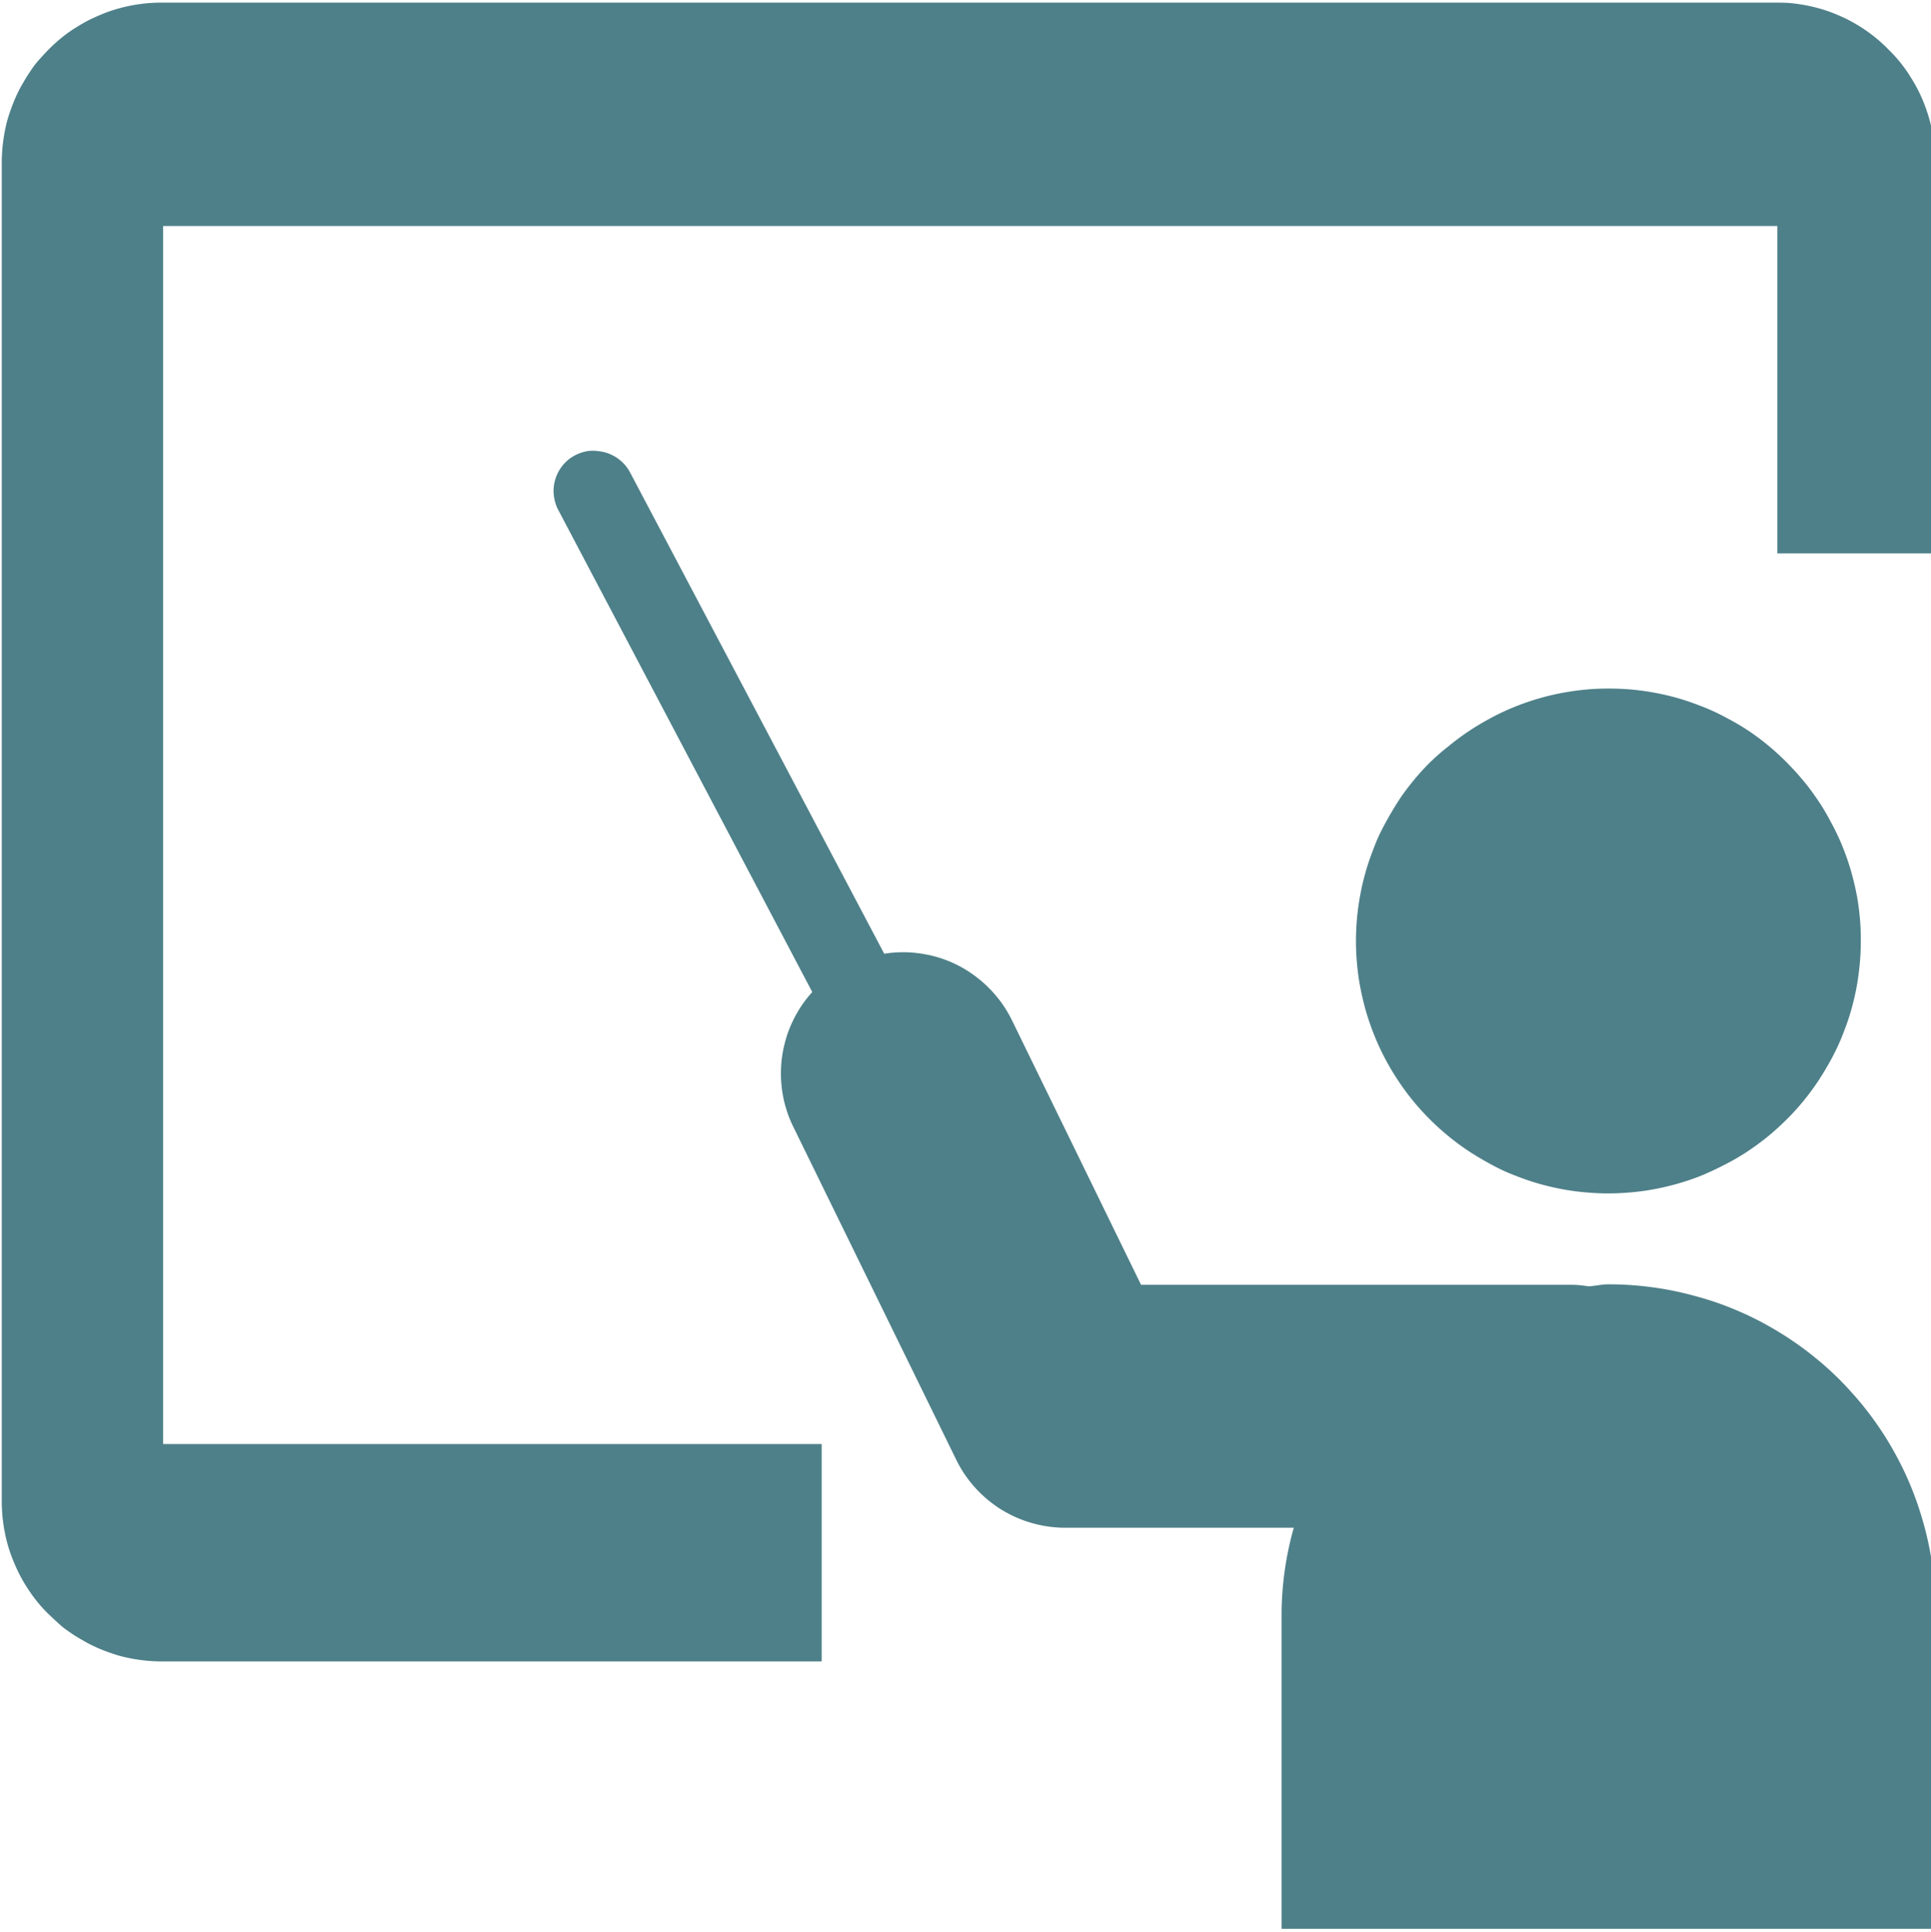<svg id="Layer_1" data-name="Layer 1" xmlns="http://www.w3.org/2000/svg" xmlns:xlink="http://www.w3.org/1999/xlink" viewBox="0 0 359.85 360"><defs><style>.cls-1{fill:none;}.cls-2{clip-path:url(#clip-path);}.cls-3{fill:#4e8089;}.cls-4{clip-path:url(#clip-path-2);}</style><clipPath id="clip-path"><rect class="cls-1" width="359.85" height="310.14"/></clipPath><clipPath id="clip-path-2"><rect class="cls-1" x="102.27" y="83.37" width="257.58" height="276.63"/></clipPath></defs><g class="cls-2"><path class="cls-3" d="M331,.49H30.08a28.34,28.34,0,0,0-2.91.14c-1,.1-1.93.24-2.89.43s-1.9.43-2.83.71-1.84.61-2.75,1S16.93,3.54,16.07,4s-1.7,1-2.51,1.5a28.36,28.36,0,0,0-2.34,1.74,28.85,28.85,0,0,0-2.17,2c-.68.69-1.34,1.41-2,2.16S5.9,12.9,5.36,13.71s-1,1.64-1.5,2.5a28.9,28.9,0,0,0-1.25,2.64c-.37.9-.7,1.82-1,2.75s-.52,1.88-.71,2.83a31.44,31.44,0,0,0-.57,5.8V279.82a30.13,30.13,0,0,0,.58,5.79,27.88,27.88,0,0,0,.71,2.83,28.76,28.76,0,0,0,1,2.74c.38.9.79,1.78,1.25,2.64a27.65,27.65,0,0,0,1.51,2.5,28.25,28.25,0,0,0,1.73,2.34c.62.75,1.27,1.47,2,2.16s1.41,1.34,2.16,2,1.54,1.19,2.34,1.73,1.65,1,2.51,1.5a28.73,28.73,0,0,0,2.63,1.25c.9.37,1.82.7,2.75,1s1.88.52,2.83.71a31.22,31.22,0,0,0,5.79.57h123V269.07H30.4V42.12H331.22v61h29.43V30.23c0-1,0-1.94-.14-2.91s-.24-1.93-.43-2.88a30.25,30.25,0,0,0-1.69-5.58,27.45,27.45,0,0,0-1.24-2.63c-.46-.86-1-1.7-1.5-2.51a28.25,28.25,0,0,0-1.73-2.34,28.7,28.7,0,0,0-2-2.16,26.87,26.87,0,0,0-2.16-2A29.47,29.47,0,0,0,345,4a27.53,27.53,0,0,0-2.63-1.25,27.16,27.16,0,0,0-2.74-1,28.56,28.56,0,0,0-2.83-.71c-.95-.19-1.92-.34-2.89-.44S331.94.49,331,.49Z"/></g><path class="cls-3" d="M346.77,175.34a44.47,44.47,0,0,1-.23,4.61c-.15,1.53-.37,3.05-.67,4.56s-.68,3-1.12,4.47-1,2.92-1.56,4.34a43,43,0,0,1-2,4.18q-1.1,2-2.37,3.95c-.86,1.28-1.77,2.52-2.75,3.71s-2,2.32-3.1,3.41-2.22,2.12-3.41,3.1-2.43,1.89-3.71,2.75-2.6,1.64-4,2.37-2.74,1.38-4.17,2-2.87,1.11-4.34,1.56-3,.82-4.47,1.12a44,44,0,0,1-4.56.67c-1.54.15-3.07.23-4.61.23s-3.08-.08-4.61-.23a44,44,0,0,1-4.56-.67c-1.51-.3-3-.68-4.47-1.12s-2.93-1-4.35-1.56-2.81-1.25-4.17-2-2.67-1.52-3.95-2.37a45.61,45.61,0,0,1-3.71-2.75q-1.79-1.47-3.42-3.1c-1.09-1.09-2.12-2.22-3.1-3.41s-1.89-2.43-2.74-3.71a47.1,47.1,0,0,1-4.35-8.13c-.58-1.42-1.1-2.87-1.55-4.34s-.82-3-1.12-4.47-.53-3-.68-4.56-.23-3.07-.23-4.61.08-3.08.23-4.61.38-3,.68-4.56.68-3,1.12-4.47,1-2.93,1.55-4.35,1.25-2.81,2-4.17,1.51-2.67,2.37-4,1.77-2.51,2.74-3.7,2-2.33,3.1-3.42A45.4,45.4,0,0,1,270,139a43.38,43.38,0,0,1,3.71-2.75,45.35,45.35,0,0,1,3.95-2.37,44,44,0,0,1,4.17-2q2.13-.88,4.35-1.56a45.63,45.63,0,0,1,4.47-1.12c1.51-.3,3-.52,4.56-.68s3.07-.22,4.61-.22,3.07.07,4.61.22,3.05.38,4.56.68a45.63,45.63,0,0,1,4.47,1.12c1.47.45,2.92,1,4.34,1.56a41.79,41.79,0,0,1,4.17,2,44.07,44.07,0,0,1,4,2.37A46.9,46.9,0,0,1,333,142.1q1.63,1.64,3.1,3.42c1,1.19,1.89,2.43,2.75,3.7s1.64,2.61,2.37,4a44,44,0,0,1,2,4.17q.88,2.13,1.56,4.35c.44,1.47.82,3,1.12,4.47s.52,3,.67,4.56A44.33,44.33,0,0,1,346.77,175.34Z"/><g class="cls-4"><path class="cls-3" d="M299.77,239.31c-1.28,0-2.47.3-3.74.38a20.85,20.85,0,0,0-2.85-.29H212.64L188.53,190a23.3,23.3,0,0,0-1.84-3.07,23.07,23.07,0,0,0-2.3-2.73,22.29,22.29,0,0,0-2.7-2.35,22.06,22.06,0,0,0-3-1.89,22.21,22.21,0,0,0-6.77-2.23,21.33,21.33,0,0,0-3.57-.3,22.51,22.51,0,0,0-3.57.28L117.4,88a7.52,7.52,0,0,0-.82-1.23,7.79,7.79,0,0,0-1-1,7.17,7.17,0,0,0-1.23-.83,7.42,7.42,0,0,0-1.36-.58,7.82,7.82,0,0,0-1.44-.29A7.33,7.33,0,0,0,110,84a6.52,6.52,0,0,0-1.45.28,7.4,7.4,0,0,0-1.37.55,7.34,7.34,0,0,0-2.29,1.85,7.31,7.31,0,0,0-.82,1.23,6.52,6.52,0,0,0-.57,1.36,7.09,7.09,0,0,0-.3,1.44,6.66,6.66,0,0,0,0,1.48,7.15,7.15,0,0,0,.28,1.45,6.77,6.77,0,0,0,.55,1.37l47.34,89.84a22,22,0,0,0-2.07,2.65,22.65,22.65,0,0,0-1.64,2.93,20.37,20.37,0,0,0-1.19,3.13,22.83,22.83,0,0,0-.72,3.28,23,23,0,0,0,.05,6.69,21.57,21.57,0,0,0,.77,3.27,20.78,20.78,0,0,0,1.24,3.11L178.2,272a22.5,22.5,0,0,0,1.58,2.73,23,23,0,0,0,6.76,6.52,24.74,24.74,0,0,0,2.79,1.47,22.29,22.29,0,0,0,3,1.08,21.62,21.62,0,0,0,3.08.65,22.14,22.14,0,0,0,3.15.22H241.1a60.32,60.32,0,0,0-2.27,15.63v59.1H360.69V300.25a59.36,59.36,0,0,0-.29-6c-.19-2-.49-4-.87-5.92s-.88-3.89-1.46-5.8a58.87,58.87,0,0,0-2-5.63,56.83,56.83,0,0,0-2.56-5.41,57.93,57.93,0,0,0-3.07-5.13c-1.11-1.65-2.29-3.26-3.56-4.8s-2.61-3-4-4.43a58.37,58.37,0,0,0-4.43-4,59.56,59.56,0,0,0-4.8-3.56c-1.66-1.11-3.37-2.13-5.13-3.08s-3.56-1.79-5.4-2.55-3.72-1.44-5.64-2-3.84-1.06-5.79-1.45-3.93-.68-5.92-.88S301.76,239.31,299.77,239.31Z"/></g></svg>